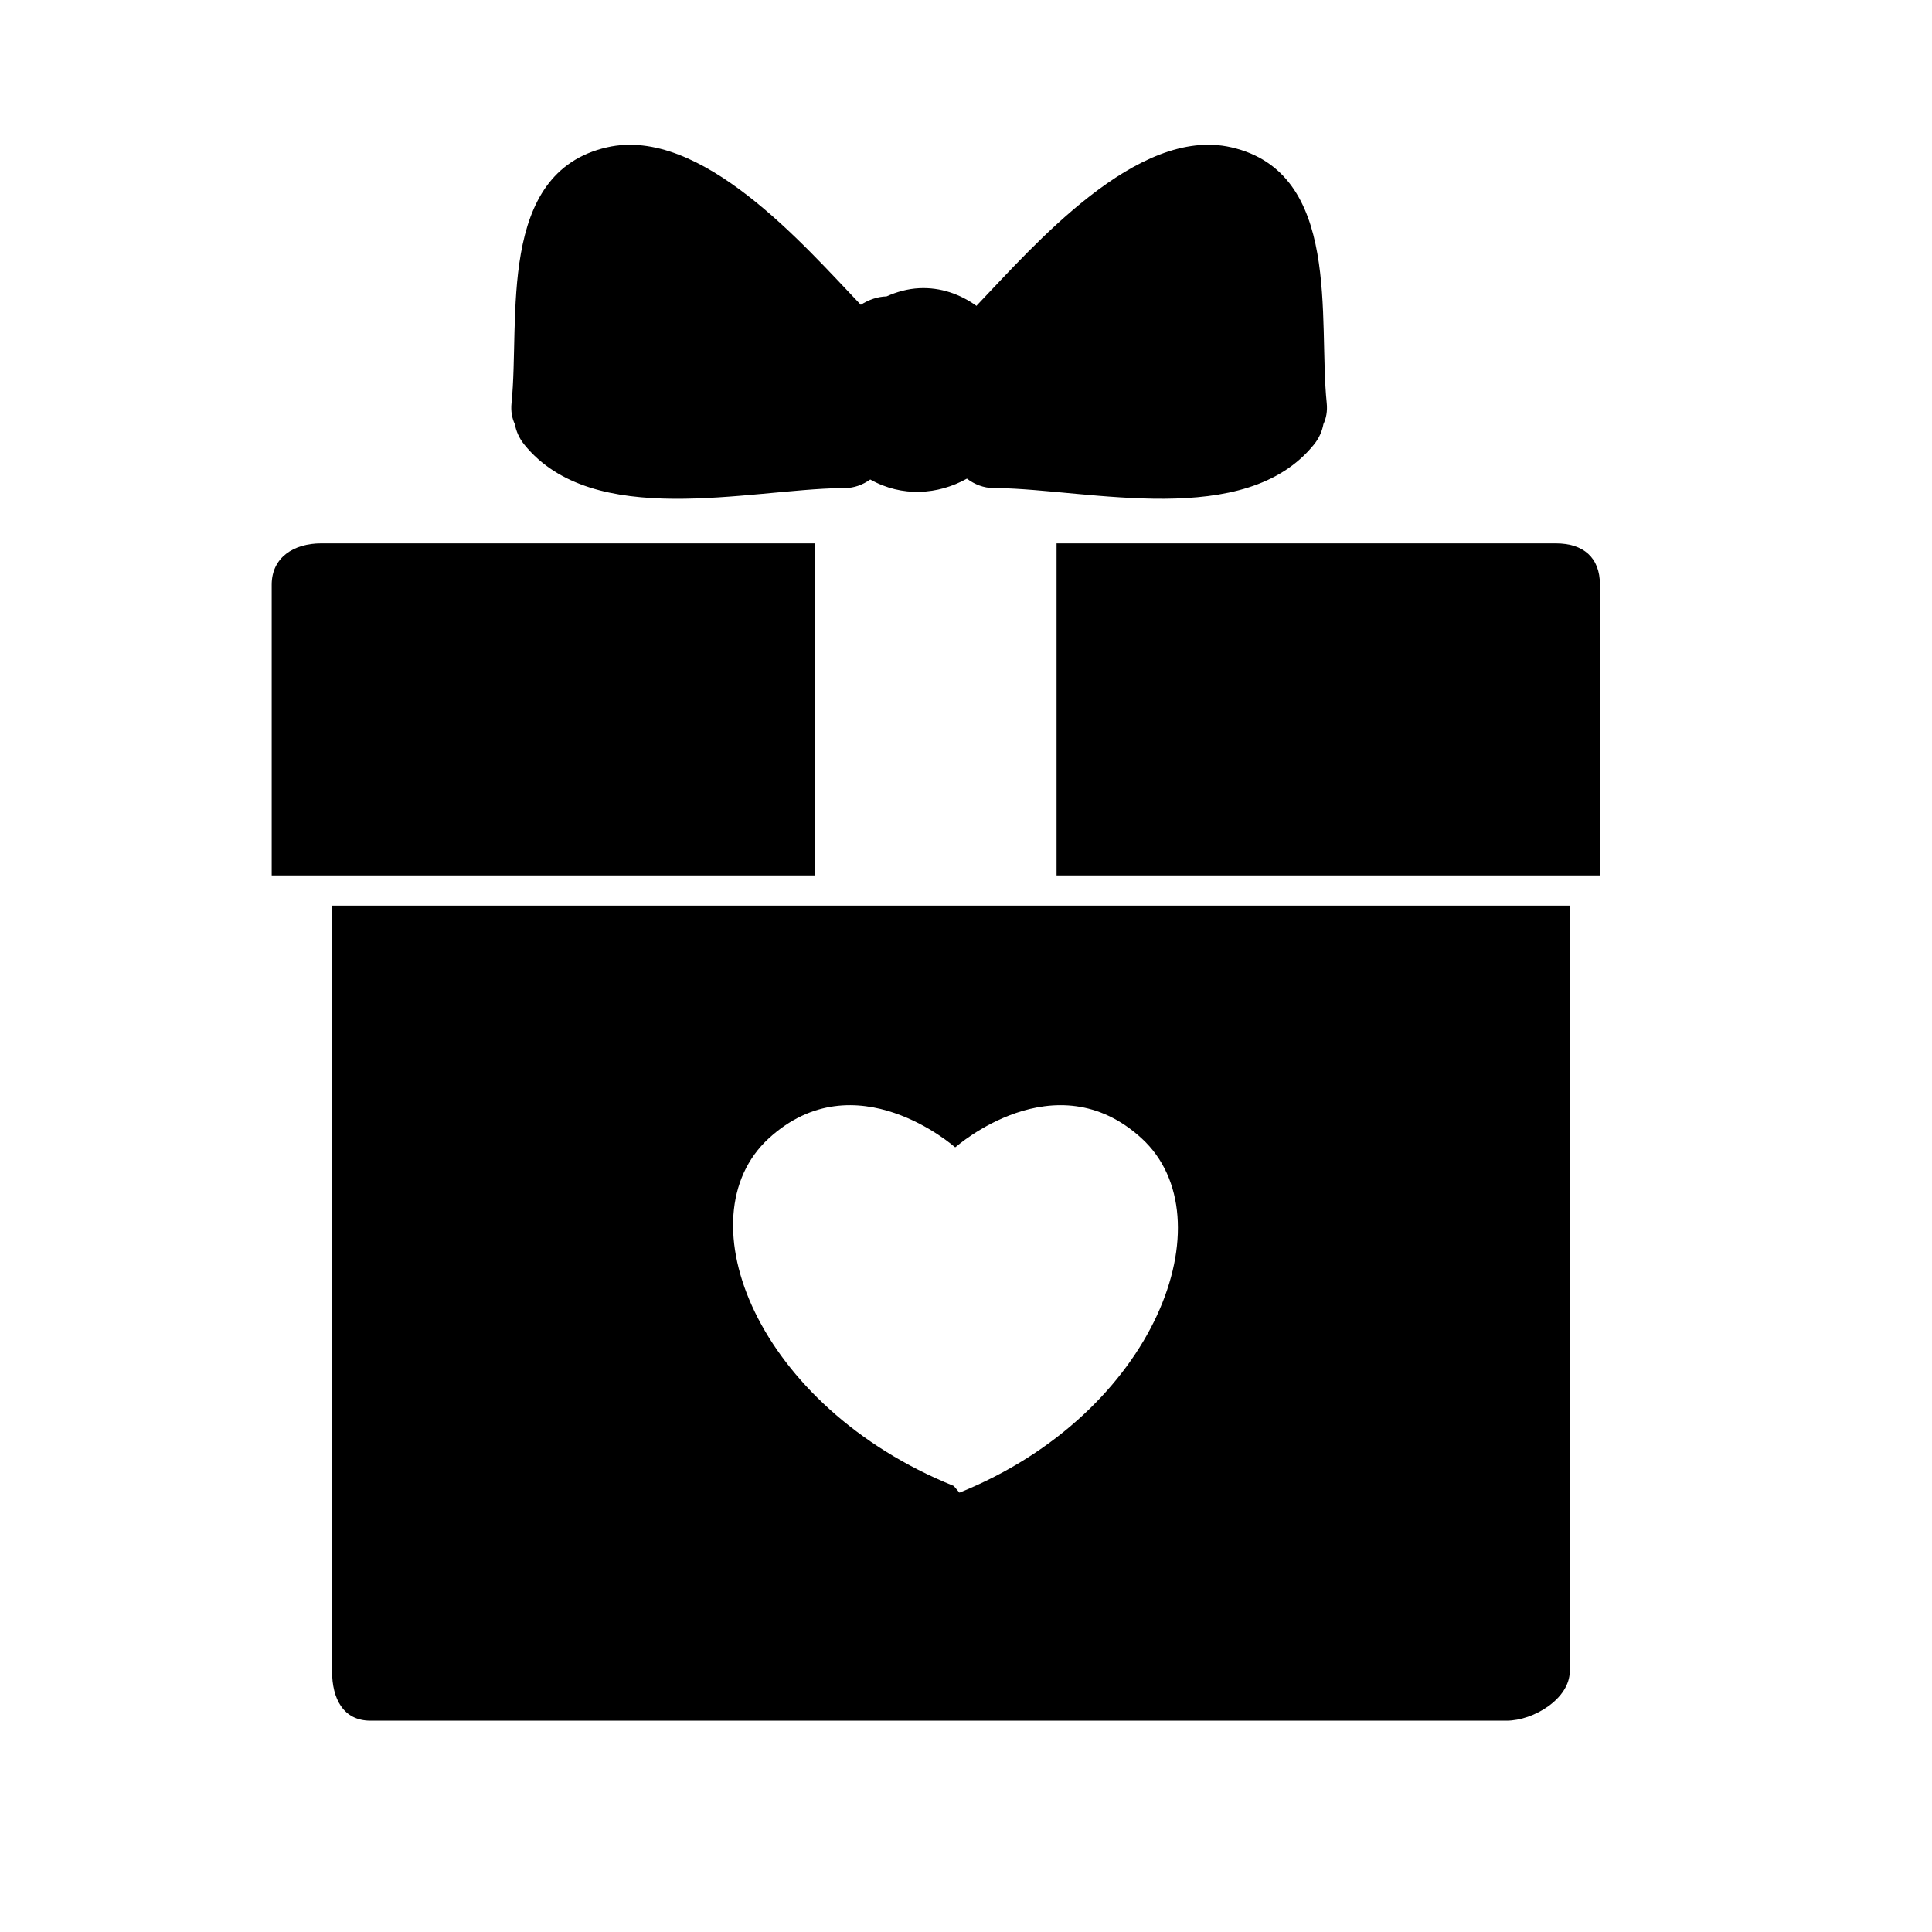 <?xml version="1.0" encoding="iso-8859-1"?>
<!-- Generator: Adobe Illustrator 17.1.0, SVG Export Plug-In . SVG Version: 6.00 Build 0)  -->
<!DOCTYPE svg PUBLIC "-//W3C//DTD SVG 1.1//EN" "http://www.w3.org/Graphics/SVG/1.1/DTD/svg11.dtd">
<svg version="1.1" id="Layer_1" xmlns="http://www.w3.org/2000/svg" xmlns:xlink="http://www.w3.org/1999/xlink" x="0px" y="0px"
	 viewBox="0 0 64 64" style="enable-background:new 0 0 64 64;" xml:space="preserve">
<g>
	<path d="M11,55.364C11,56.267,11.369,57,12.272,57h37.632C50.808,57,52,56.267,52,55.364V30H11V55.364z M25.467,37.71
		c2.872-2.633,6.164,0.29,6.164,0.29h0.024c0,0,3.291-2.923,6.164-0.29c2.872,2.633,0.487,9.103-6.036,11.736l-0.188-0.222
		C25.072,46.591,22.594,40.343,25.467,37.71z"/>
	<path d="M9,19.368V29h18V18H10.636C9.733,18,9,18.464,9,19.368z"/>
	<path d="M51.54,18H35v11h18v-9.632C53,18.464,52.444,18,51.54,18z"/>
	<path d="M27.867,16.168c0.02,0,0.037-0.006,0.056-0.006c0.022,0.001,0.042,0.006,0.064,0.006c0.302,0,0.596-0.108,0.841-0.284
		c1.056,0.594,2.248,0.505,3.203-0.028c0.252,0.192,0.559,0.311,0.876,0.311c0.022,0,0.042-0.006,0.064-0.006
		c0.02,0.001,0.036,0.006,0.056,0.006c3.083,0.048,8.221,1.379,10.501-1.442c0.174-0.216,0.269-0.445,0.312-0.675
		c0.091-0.194,0.138-0.425,0.109-0.704c-0.287-2.754,0.513-7.629-3.165-8.467c-3.117-0.71-6.534,3.259-8.416,5.228
		c-0.008,0.008-0.013,0.017-0.02,0.026c-0.54-0.389-1.191-0.621-1.899-0.586c-0.367,0.018-0.738,0.117-1.082,0.272
		c-0.293,0.007-0.586,0.108-0.852,0.278c-1.883-1.972-5.293-5.926-8.405-5.217c-3.678,0.838-2.879,5.713-3.165,8.467
		c-0.029,0.279,0.018,0.51,0.109,0.704c0.044,0.23,0.138,0.459,0.312,0.675C19.646,17.547,24.784,16.216,27.867,16.168z"/>
</g>
</svg>
